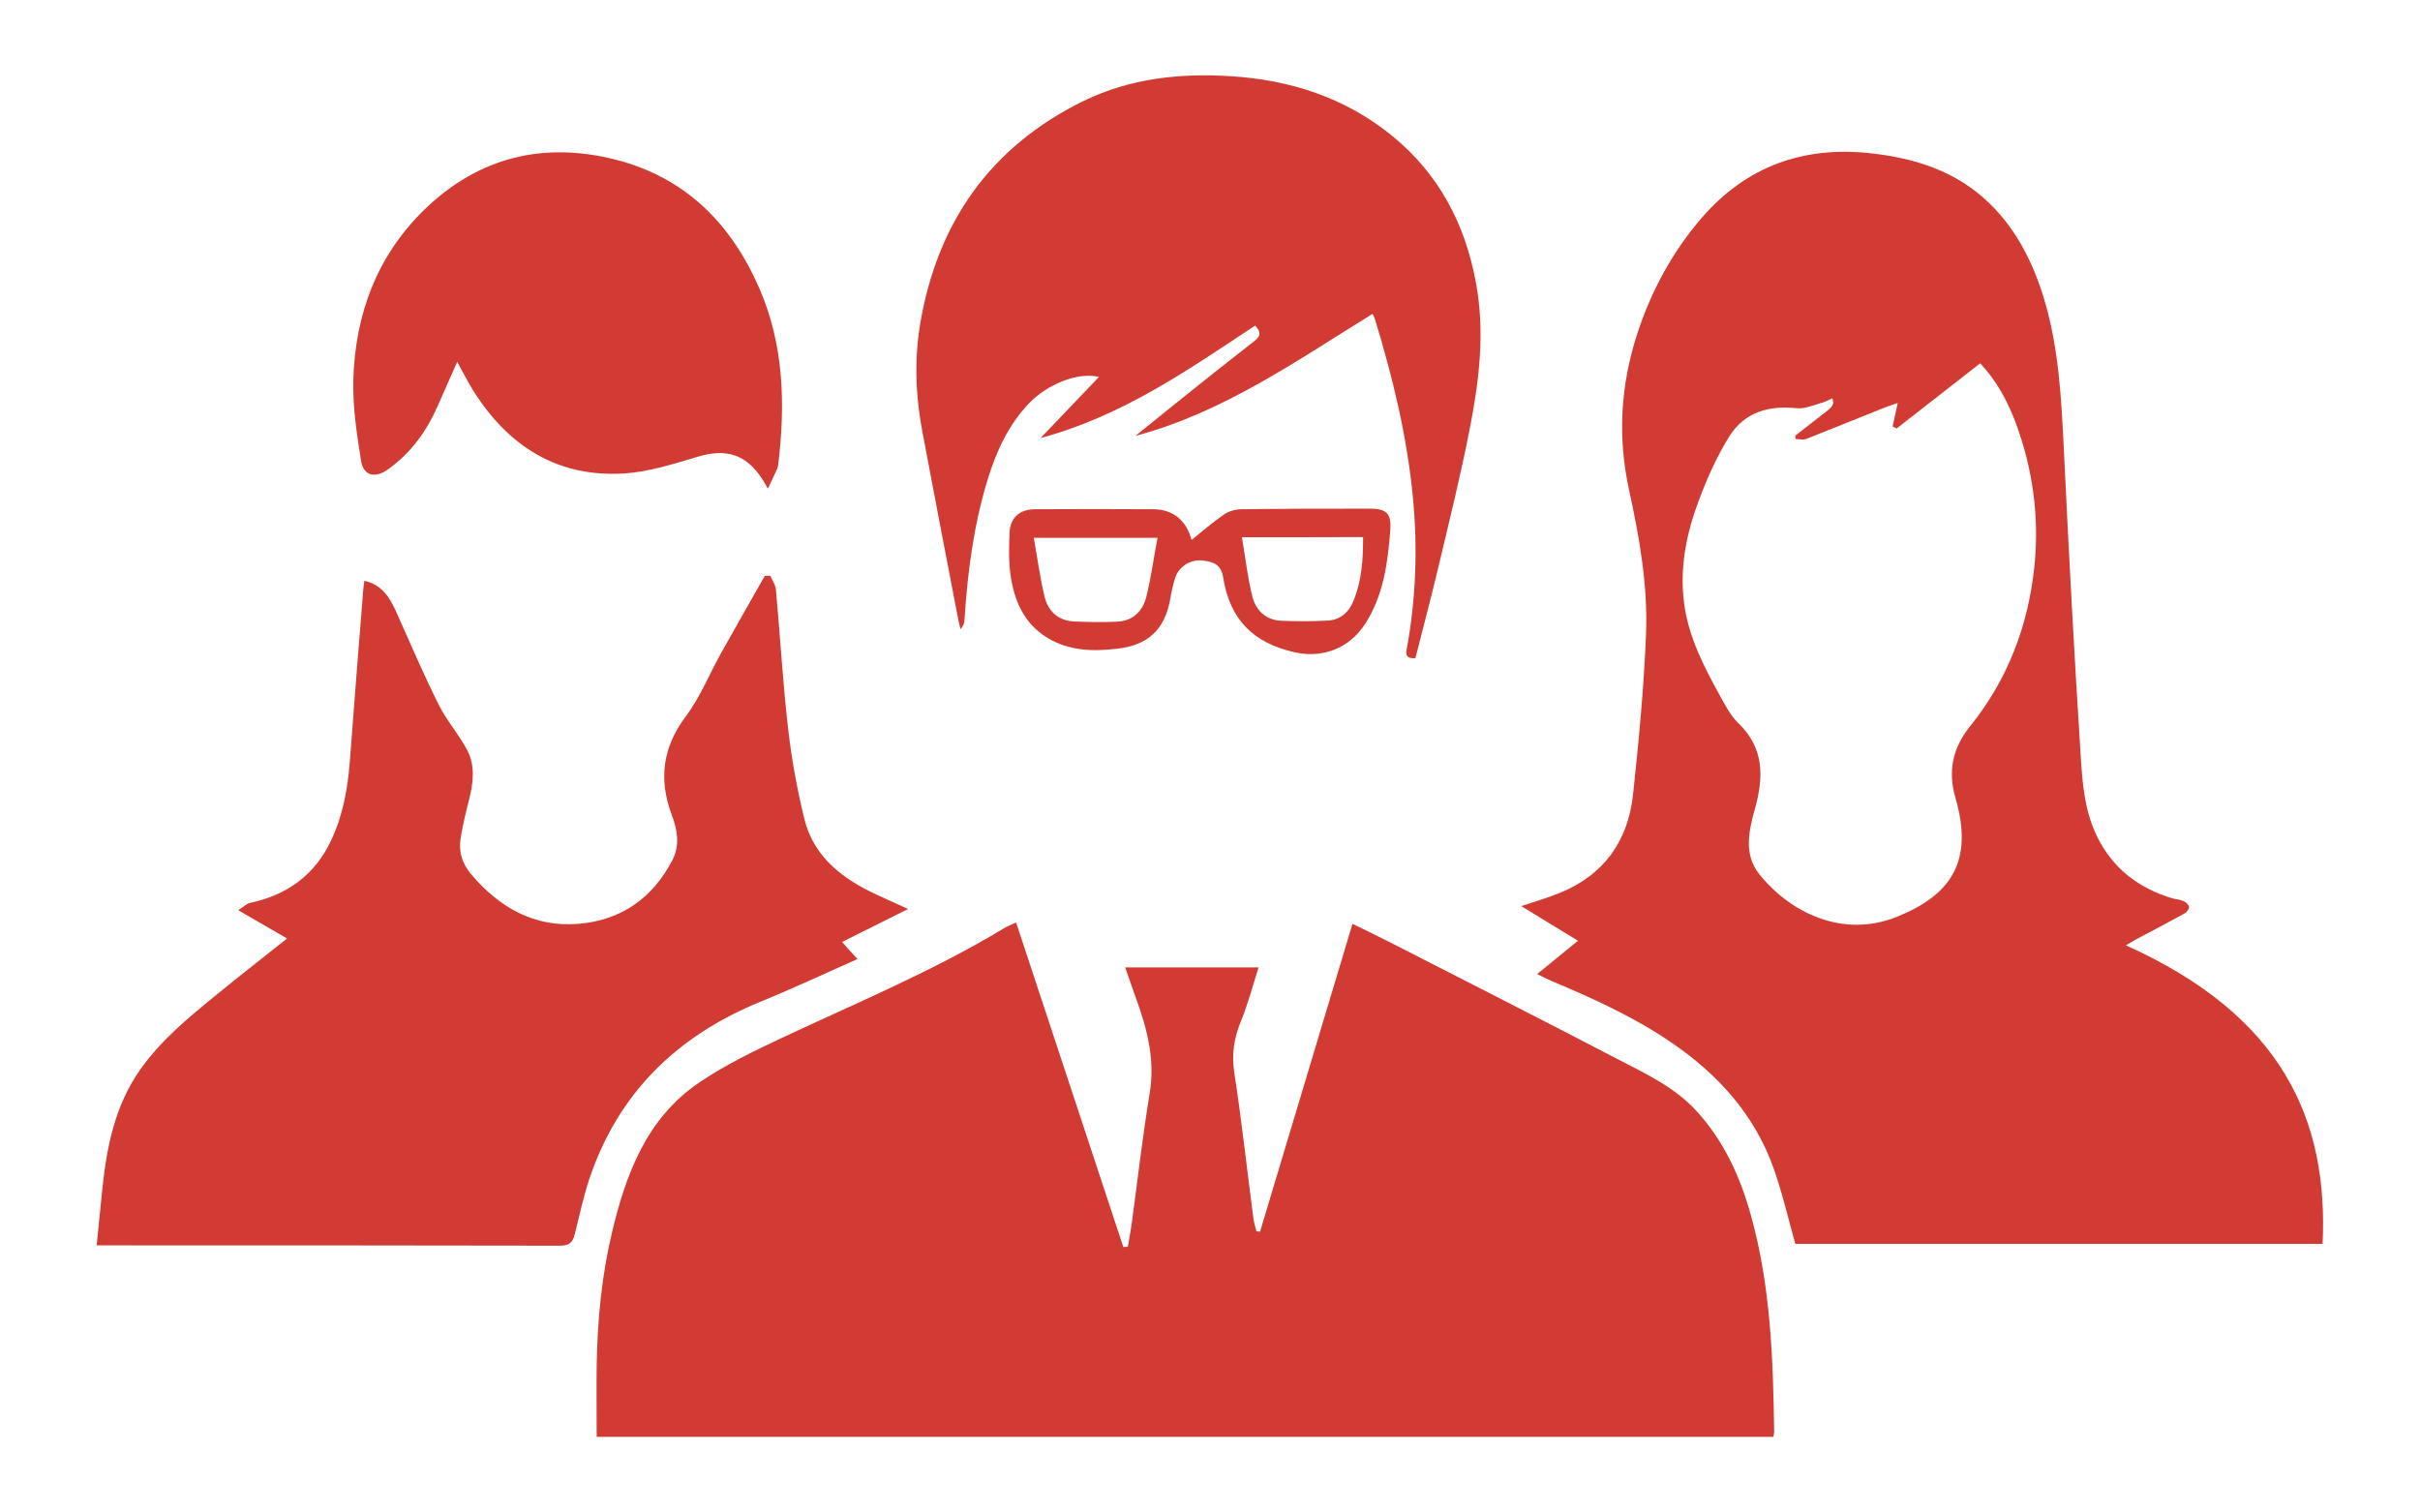 <?xml version="1.0" encoding="utf-8"?>
<!-- Generator: Adobe Illustrator 25.0.0, SVG Export Plug-In . SVG Version: 6.00 Build 0)  -->
<svg version="1.1" id="Layer_1" xmlns="http://www.w3.org/2000/svg" xmlns:xlink="http://www.w3.org/1999/xlink" x="0px" y="0px"
	 viewBox="0 0 160 100" style="enable-background:new 0 0 160 100;" xml:space="preserve">
<style type="text/css">
	.st0{fill:#D23B34;}
</style>
<g>
	<path class="st0" d="M67.18,60.99c2.38,7.21,4.74,14.34,7.09,21.46c0.1-0.01,0.2-0.01,0.3-0.02c0.08-0.5,0.18-1,0.25-1.5
		c0.39-2.88,0.72-5.77,1.19-8.63c0.36-2.16-0.13-4.14-0.84-6.13c-0.26-0.71-0.5-1.42-0.78-2.21c2.98,0,5.85,0,8.82,0
		c-0.39,1.23-0.7,2.43-1.17,3.57c-0.46,1.12-0.62,2.18-0.43,3.41c0.49,3.2,0.84,6.42,1.26,9.63c0.04,0.28,0.13,0.56,0.2,0.84
		c0.08,0.01,0.16,0.01,0.24,0.02c2.03-6.75,4.05-13.49,6.11-20.35c0.83,0.41,1.62,0.78,2.4,1.18c5.02,2.57,10.06,5.12,15.06,7.73
		c1.86,0.97,3.8,1.85,5.27,3.45c1.82,1.98,2.9,4.35,3.61,6.9c1.31,4.69,1.47,9.5,1.54,14.33c0,0.1-0.03,0.19-0.05,0.33
		c-25.93,0-51.84,0-77.8,0c0-1.61-0.02-3.19,0-4.76c0.05-2.96,0.33-5.91,1.02-8.79c0.92-3.85,2.29-7.51,5.72-9.85
		c1.73-1.18,3.65-2.11,5.55-3c4.9-2.3,9.91-4.38,14.56-7.18C66.53,61.27,66.8,61.17,67.18,60.99z"/>
	<path class="st0" d="M140.55,62.5c10.35,4.65,13.4,11.53,13.01,19.74c-11.65,0-23.3,0-34.86,0c-0.48-1.69-0.86-3.38-1.44-5.01
		c-1.25-3.5-3.62-6.14-6.65-8.23c-2.51-1.73-5.26-2.98-8.05-4.15c-0.28-0.12-0.55-0.26-0.93-0.45c0.91-0.74,1.76-1.43,2.7-2.2
		c-1.24-0.76-2.44-1.49-3.75-2.29c0.92-0.31,1.76-0.55,2.56-0.88c2.92-1.19,4.5-3.44,4.83-6.5c0.38-3.55,0.72-7.1,0.86-10.66
		c0.12-3.19-0.44-6.34-1.12-9.46c-0.77-3.5-0.57-6.98,0.56-10.41c0.92-2.79,2.29-5.32,4.2-7.55c2.97-3.46,6.77-4.82,11.27-4.31
		c2.92,0.33,5.62,1.19,7.79,3.3c1.76,1.71,2.83,3.82,3.56,6.14c1.04,3.35,1.2,6.8,1.37,10.27c0.32,6.73,0.68,13.45,1.11,20.17
		c0.11,1.81,0.26,3.65,1.11,5.35c1.06,2.1,2.74,3.35,4.93,4.02c0.24,0.07,0.51,0.08,0.74,0.18c0.16,0.07,0.36,0.24,0.38,0.39
		c0.02,0.13-0.15,0.35-0.29,0.43c-1.09,0.6-2.19,1.18-3.29,1.76C140.97,62.25,140.81,62.36,140.55,62.5z M130.92,24.02
		c-1.89,1.47-3.7,2.89-5.52,4.31c-0.09-0.04-0.18-0.08-0.27-0.13c0.11-0.49,0.21-0.98,0.34-1.56c-0.35,0.13-0.65,0.22-0.95,0.34
		c-1.7,0.68-3.39,1.37-5.1,2.04c-0.2,0.08-0.47,0.01-0.7,0.01c-0.01-0.08-0.02-0.15-0.02-0.23c0.48-0.37,0.96-0.75,1.44-1.12
		c1.13-0.86,1.13-0.86,1.01-1.35c-0.24,0.11-0.46,0.24-0.69,0.3c-0.56,0.15-1.14,0.42-1.68,0.36c-1.86-0.2-3.46,0.28-4.45,1.87
		c-0.81,1.3-1.45,2.73-1.99,4.17c-0.84,2.21-1.31,4.5-0.99,6.89c0.3,2.24,1.33,4.2,2.4,6.14c0.34,0.62,0.69,1.28,1.19,1.76
		c1.71,1.65,1.67,3.57,1.09,5.65c-0.41,1.46-0.76,3.03,0.29,4.33c2.01,2.52,5.51,4.27,9.11,2.81c3.54-1.43,5.09-3.64,3.85-7.88
		c-0.5-1.72-0.19-3.28,0.98-4.72c2.49-3.09,3.85-6.67,4.25-10.61c0.33-3.27-0.12-6.46-1.27-9.53C132.7,26.48,132,25.16,130.92,24.02
		z"/>
	<path class="st0" d="M50.93,38.07c0.13,0.3,0.34,0.59,0.37,0.9c0.28,3.05,0.45,6.11,0.8,9.14c0.23,2.04,0.6,4.08,1.09,6.07
		c0.57,2.27,2.22,3.7,4.25,4.72c0.84,0.42,1.7,0.78,2.6,1.2c-1.45,0.72-2.87,1.44-4.37,2.18c0.35,0.39,0.66,0.73,1.02,1.13
		c-2.19,0.97-4.28,1.95-6.41,2.82c-5.51,2.25-9.41,6.03-11.32,11.73c-0.39,1.18-0.65,2.4-0.95,3.61c-0.13,0.54-0.34,0.79-0.97,0.79
		c-9.95-0.02-19.9-0.02-29.85-0.02c-0.22,0-0.45,0-0.8,0c0.13-1.31,0.25-2.54,0.38-3.77c0.29-2.76,0.83-5.45,2.45-7.78
		c1.36-1.96,3.19-3.47,5.03-4.97c1.53-1.25,3.09-2.47,4.73-3.77c-1.07-0.62-2.06-1.19-3.23-1.87c0.34-0.21,0.55-0.44,0.8-0.49
		c2.45-0.52,4.27-1.85,5.34-4.12c0.78-1.65,1.1-3.43,1.24-5.25c0.28-3.79,0.59-7.57,0.89-11.36c0.01-0.18,0.04-0.35,0.07-0.56
		c1.18,0.26,1.7,1.13,2.13,2.11c0.91,2.04,1.79,4.09,2.79,6.09c0.52,1.04,1.31,1.93,1.86,2.96c0.56,1.04,0.43,2.17,0.15,3.28
		c-0.22,0.86-0.43,1.73-0.57,2.61c-0.14,0.87,0.12,1.67,0.69,2.34c1.86,2.2,4.17,3.54,7.12,3.29c2.82-0.24,4.9-1.71,6.2-4.22
		c0.5-0.97,0.33-1.98-0.04-2.97c-0.89-2.35-0.62-4.47,0.93-6.54c0.95-1.26,1.55-2.79,2.33-4.18c0.95-1.7,1.92-3.39,2.88-5.09
		C50.69,38.07,50.81,38.07,50.93,38.07z"/>
	<path class="st0" d="M82.98,21.53c-4.44,2.93-8.77,5.98-14.18,7.43c1.37-1.44,2.6-2.72,3.86-4.04c-1.52-0.36-3.5,0.6-4.56,1.68
		c-1.43,1.46-2.24,3.26-2.82,5.17c-0.91,2.99-1.31,6.07-1.51,9.18c-0.01,0.21-0.05,0.42-0.27,0.65c-0.07-0.32-0.15-0.65-0.21-0.98
		c-0.78-4.05-1.56-8.09-2.32-12.15c-0.44-2.32-0.52-4.68-0.14-7.01c1.12-6.71,4.62-11.75,10.8-14.78c3.08-1.5,6.39-1.86,9.77-1.64
		c3.93,0.25,7.54,1.42,10.63,3.93c3.07,2.5,4.81,5.77,5.54,9.65c0.62,3.26,0.24,6.46-0.38,9.64c-0.6,3.09-1.36,6.16-2.09,9.23
		c-0.47,2-1.01,3.99-1.52,6.03c-0.38,0-0.68-0.02-0.58-0.56c0.62-3.36,0.74-6.73,0.41-10.13c-0.39-4.03-1.34-7.92-2.52-11.78
		c-0.03-0.09-0.08-0.17-0.14-0.3c-5.03,3.1-9.86,6.52-15.68,8.07c1.22-0.98,2.43-1.97,3.65-2.94c1.39-1.11,2.78-2.22,4.19-3.31
		C83.29,22.28,83.45,22,82.98,21.53z"/>
	<path class="st0" d="M50.77,32.31c-0.16-0.28-0.26-0.46-0.37-0.63c-1.07-1.65-2.39-2.05-4.28-1.48c-1.58,0.47-3.19,0.99-4.81,1.1
		c-4.44,0.29-7.71-1.79-10.03-5.49c-0.36-0.58-0.67-1.19-1.05-1.89c-0.45,1.01-0.86,1.93-1.26,2.85c-0.74,1.71-1.79,3.18-3.33,4.27
		c-0.85,0.6-1.61,0.43-1.77-0.58c-0.28-1.75-0.55-3.54-0.51-5.3c0.11-4.36,1.56-8.26,4.73-11.33c3.56-3.44,7.85-4.49,12.63-3.27
		c4.59,1.18,7.6,4.2,9.47,8.47c1.65,3.78,1.74,7.71,1.26,11.71c-0.01,0.1-0.04,0.2-0.08,0.29C51.18,31.44,50.99,31.83,50.77,32.31z"
		/>
	<path class="st0" d="M78.78,35.7c0.74-0.59,1.41-1.18,2.14-1.68c0.31-0.22,0.75-0.34,1.13-0.35c2.83-0.04,5.66-0.04,8.5-0.04
		c1.13,0,1.45,0.32,1.37,1.43c-0.17,2.17-0.45,4.32-1.67,6.2c-1.04,1.6-2.8,2.28-4.64,1.87c-2.76-0.62-4.29-2.16-4.74-4.95
		c-0.14-0.89-0.67-1.03-1.35-1.12c-0.77-0.1-1.56,0.37-1.81,1.11c-0.16,0.48-0.26,0.98-0.35,1.49c-0.36,1.97-1.47,3-3.49,3.23
		c-1.6,0.19-3.16,0.15-4.59-0.7c-1.58-0.95-2.23-2.48-2.47-4.19c-0.13-0.93-0.1-1.88-0.06-2.82c0.05-0.96,0.68-1.5,1.65-1.51
		c2.6-0.01,5.21-0.02,7.81,0C77.53,33.66,78.44,34.39,78.78,35.7z M82.11,35.52c0.24,1.39,0.38,2.7,0.7,3.96
		c0.23,0.88,0.89,1.51,1.87,1.56c1.04,0.05,2.08,0.04,3.11-0.01c0.81-0.04,1.38-0.54,1.68-1.26c0.56-1.35,0.66-2.78,0.65-4.26
		C87.49,35.52,84.92,35.52,82.11,35.52z M76.53,35.56c-2.8,0-5.41,0-8.18,0c0.24,1.35,0.41,2.63,0.71,3.88
		c0.23,0.96,0.9,1.6,1.95,1.65c0.96,0.04,1.93,0.06,2.9,0.01c1.01-0.06,1.65-0.71,1.88-1.64C76.1,38.21,76.27,36.92,76.53,35.56z"/>
</g>
</svg>
